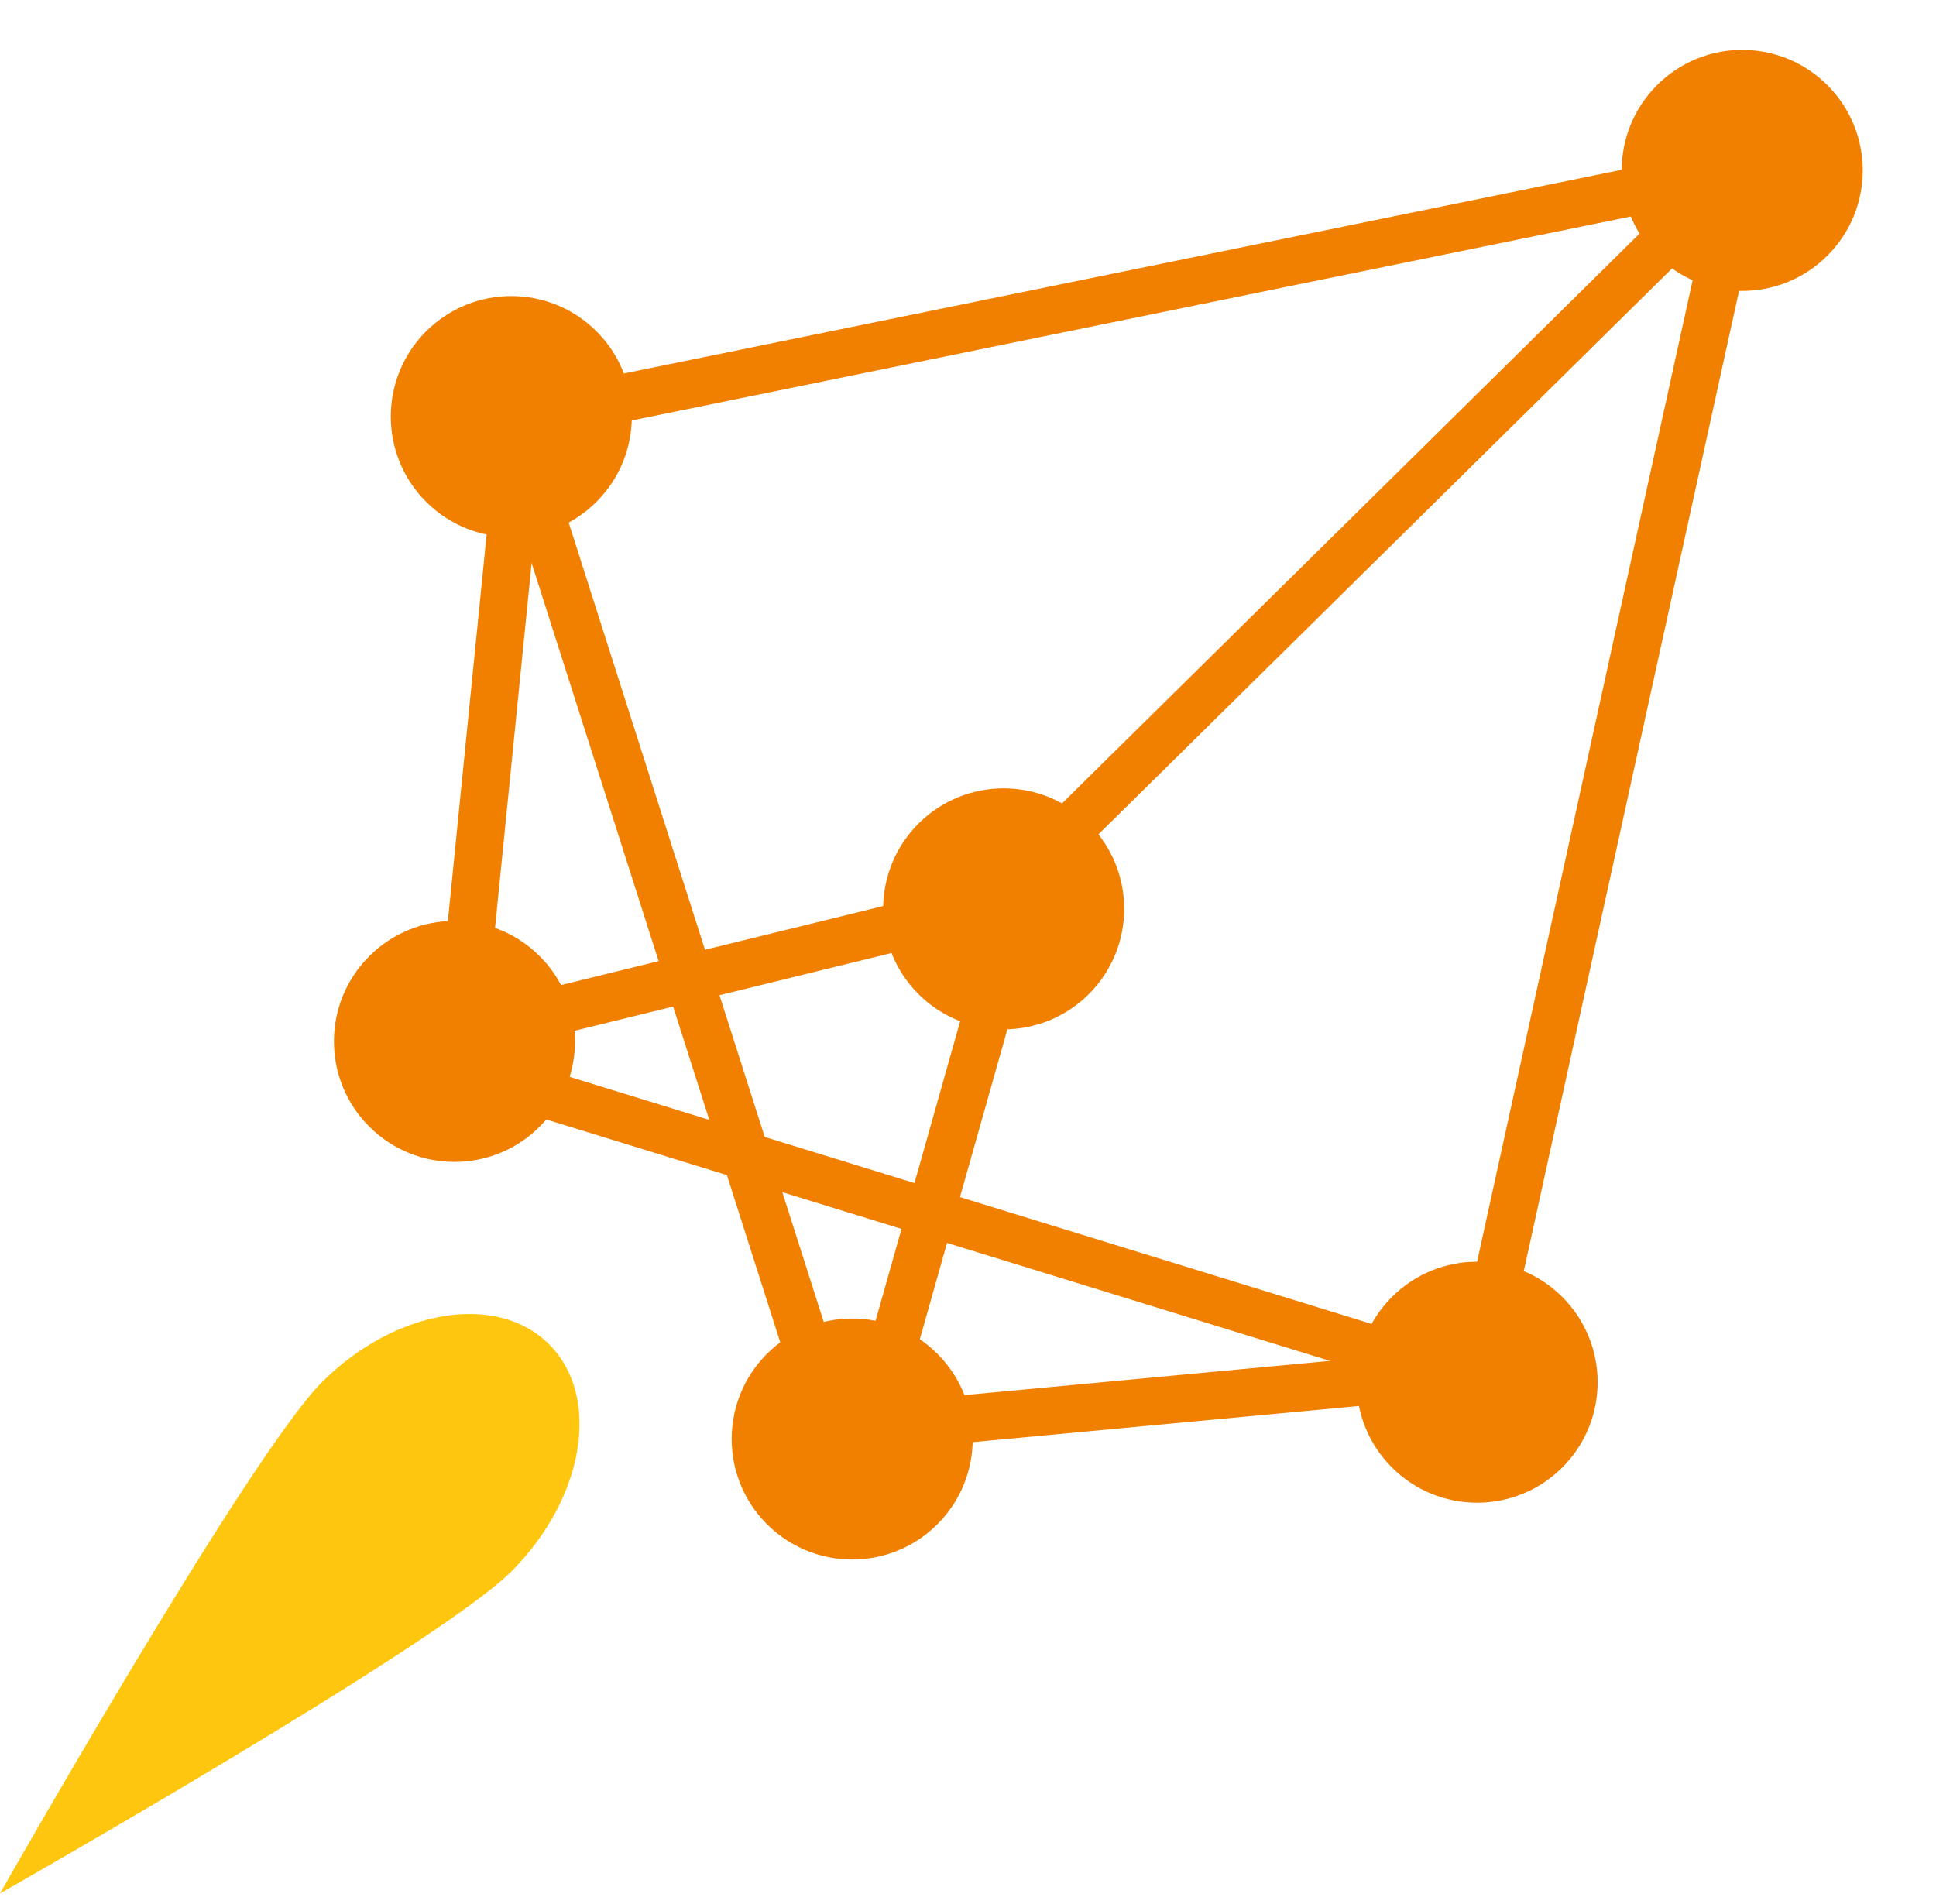 <svg xmlns="http://www.w3.org/2000/svg" viewBox="0 0 61 60">
<path d="M10.143 43.556C12.45 41.25 15.656 40.715 17.303 42.363C18.951 44.011 18.417 47.216 16.11 49.523C13.803 51.83 0 59.666 0 59.666C0 59.666 7.837 45.863 10.143 43.556Z" fill="#FFC60F"/>
<path d="M13.425 15.812C14.908 17.295 17.312 17.295 18.795 15.812C20.278 14.329 20.278 11.925 18.795 10.442C17.312 8.959 14.908 8.959 13.425 10.442C11.943 11.925 11.943 14.329 13.425 15.812Z" fill="#F17F00"/>
<path d="M28.939 31.325C30.422 32.808 32.826 32.808 34.309 31.325C35.792 29.842 35.792 27.438 34.309 25.955C32.826 24.472 30.422 24.472 28.939 25.955C27.456 27.438 27.456 29.842 28.939 31.325Z" fill="#F17F00"/>
<path d="M52.209 8.055C53.692 9.538 56.096 9.538 57.579 8.055C59.062 6.572 59.062 4.168 57.579 2.685C56.096 1.202 53.692 1.202 52.209 2.685C50.726 4.168 50.726 6.572 52.209 8.055Z" fill="#F17F00"/>
<path d="M11.635 35.502C13.118 36.985 15.522 36.985 17.005 35.502C18.488 34.019 18.488 31.615 17.005 30.132C15.522 28.649 13.118 28.649 11.635 30.132C10.152 31.615 10.152 34.019 11.635 35.502Z" fill="#F17F00"/>
<path d="M43.856 46.242C45.339 47.725 47.743 47.725 49.226 46.242C50.709 44.759 50.709 42.355 49.226 40.872C47.743 39.389 45.339 39.389 43.856 40.872C42.373 42.355 42.373 44.759 43.856 46.242Z" fill="#F17F00"/>
<path d="M24.166 48.032C25.649 49.515 28.053 49.515 29.536 48.032C31.019 46.549 31.019 44.145 29.536 42.662C28.053 41.179 25.649 41.179 24.166 42.662C22.683 44.145 22.683 46.549 24.166 48.032Z" fill="#F17F00"/>
<path d="M15.96 13.29L54.822 5.355" stroke="#F17F00" stroke-width="1.5"/>
<path d="M46.377 44.002L54.895 5.209" stroke="#F17F00" stroke-width="1.5"/>
<path d="M16.505 12.673L14.478 32.891" stroke="#F17F00" stroke-width="1.5"/>
<path d="M14.142 32.681L32.042 28.29" stroke="#F17F00" stroke-width="1.5"/>
<path d="M32.161 28.186L27.191 45.784" stroke="#F17F00" stroke-width="1.5"/>
<path d="M26.781 45.054L46.832 43.176" stroke="#F17F00" stroke-width="1.5"/>
<path d="M26.417 45.575L15.989 12.889" stroke="#F17F00" stroke-width="1.5"/>
<path d="M46.681 43.572L14.1 33.533" stroke="#F17F00" stroke-width="1.5"/>
<path d="M31.335 28.47L54.884 5.234" stroke="#F17F00" stroke-width="1.5"/>
</svg>